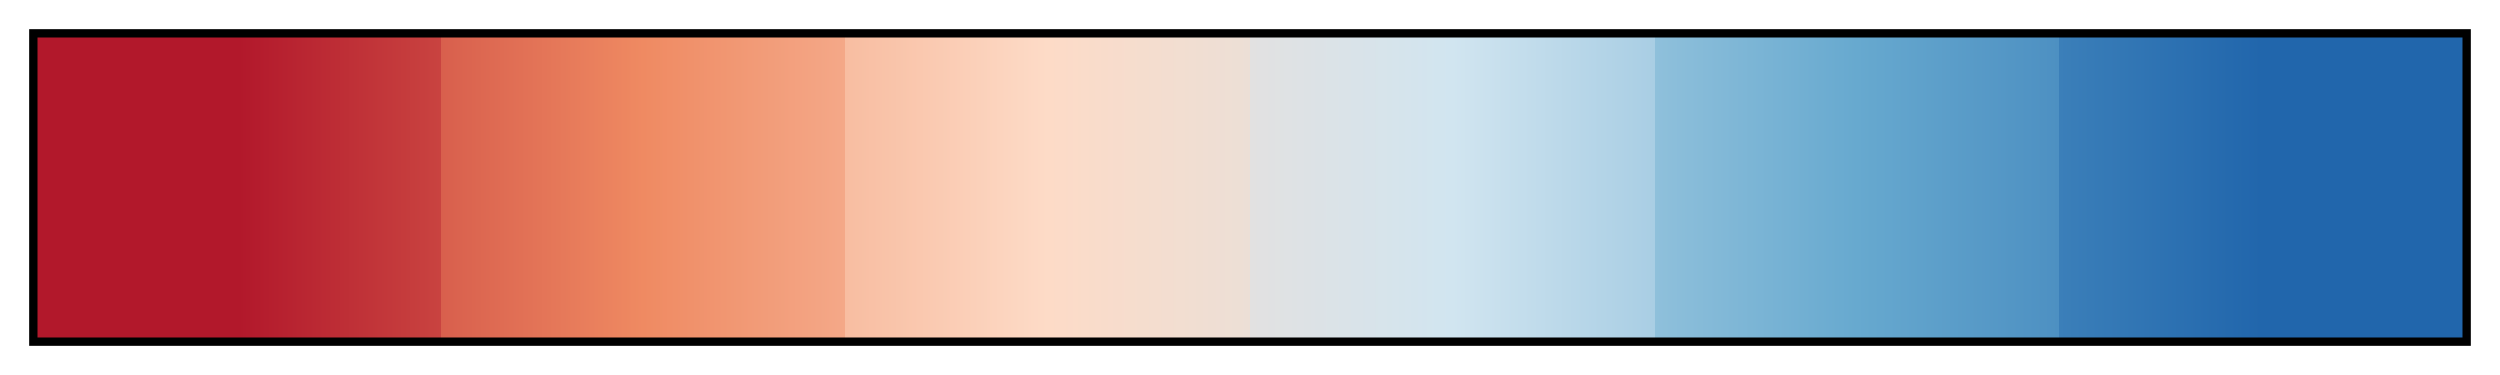 <?xml version="1.0" encoding="UTF-8"?>
<svg xmlns="http://www.w3.org/2000/svg" version="1.1" width="300px" height="45px" viewBox="0 0 300 45">
  <g>
    <defs>
      <linearGradient id="cbacRdBu06" gradientUnits="objectBoundingBox" spreadMethod="pad" x1="0%" x2="100%" y1="0%" y2="0%">
        <stop offset="0.00%" stop-color="rgb(178,24,43)" stop-opacity="1"/>
        <stop offset="8.33%" stop-color="rgb(178,24,43)" stop-opacity="1"/>
        <stop offset="16.67%" stop-color="rgb(201,67,64)" stop-opacity="1"/>
        <stop offset="16.67%" stop-color="rgb(216,95,77)" stop-opacity="1"/>
        <stop offset="25.00%" stop-color="rgb(239,138,98)" stop-opacity="1"/>
        <stop offset="33.33%" stop-color="rgb(244,168,136)" stop-opacity="1"/>
        <stop offset="33.33%" stop-color="rgb(248,189,161)" stop-opacity="1"/>
        <stop offset="41.67%" stop-color="rgb(253,219,199)" stop-opacity="1"/>
        <stop offset="50.00%" stop-color="rgb(236,223,214)" stop-opacity="1"/>
        <stop offset="50.00%" stop-color="rgb(226,225,225)" stop-opacity="1"/>
        <stop offset="58.33%" stop-color="rgb(209,229,240)" stop-opacity="1"/>
        <stop offset="66.67%" stop-color="rgb(169,206,228)" stop-opacity="1"/>
        <stop offset="66.67%" stop-color="rgb(143,192,219)" stop-opacity="1"/>
        <stop offset="75.00%" stop-color="rgb(103,169,207)" stop-opacity="1"/>
        <stop offset="83.33%" stop-color="rgb(77,144,194)" stop-opacity="1"/>
        <stop offset="83.33%" stop-color="rgb(59,127,185)" stop-opacity="1"/>
        <stop offset="91.67%" stop-color="rgb(33,102,172)" stop-opacity="1"/>
        <stop offset="100.00%" stop-color="rgb(33,102,172)" stop-opacity="1"/>
      </linearGradient>
    </defs>
    <rect fill="url(#cbacRdBu06)" x="4" y="4" width="292" height="37" stroke="black" stroke-width="1"/>
  </g>
</svg>
